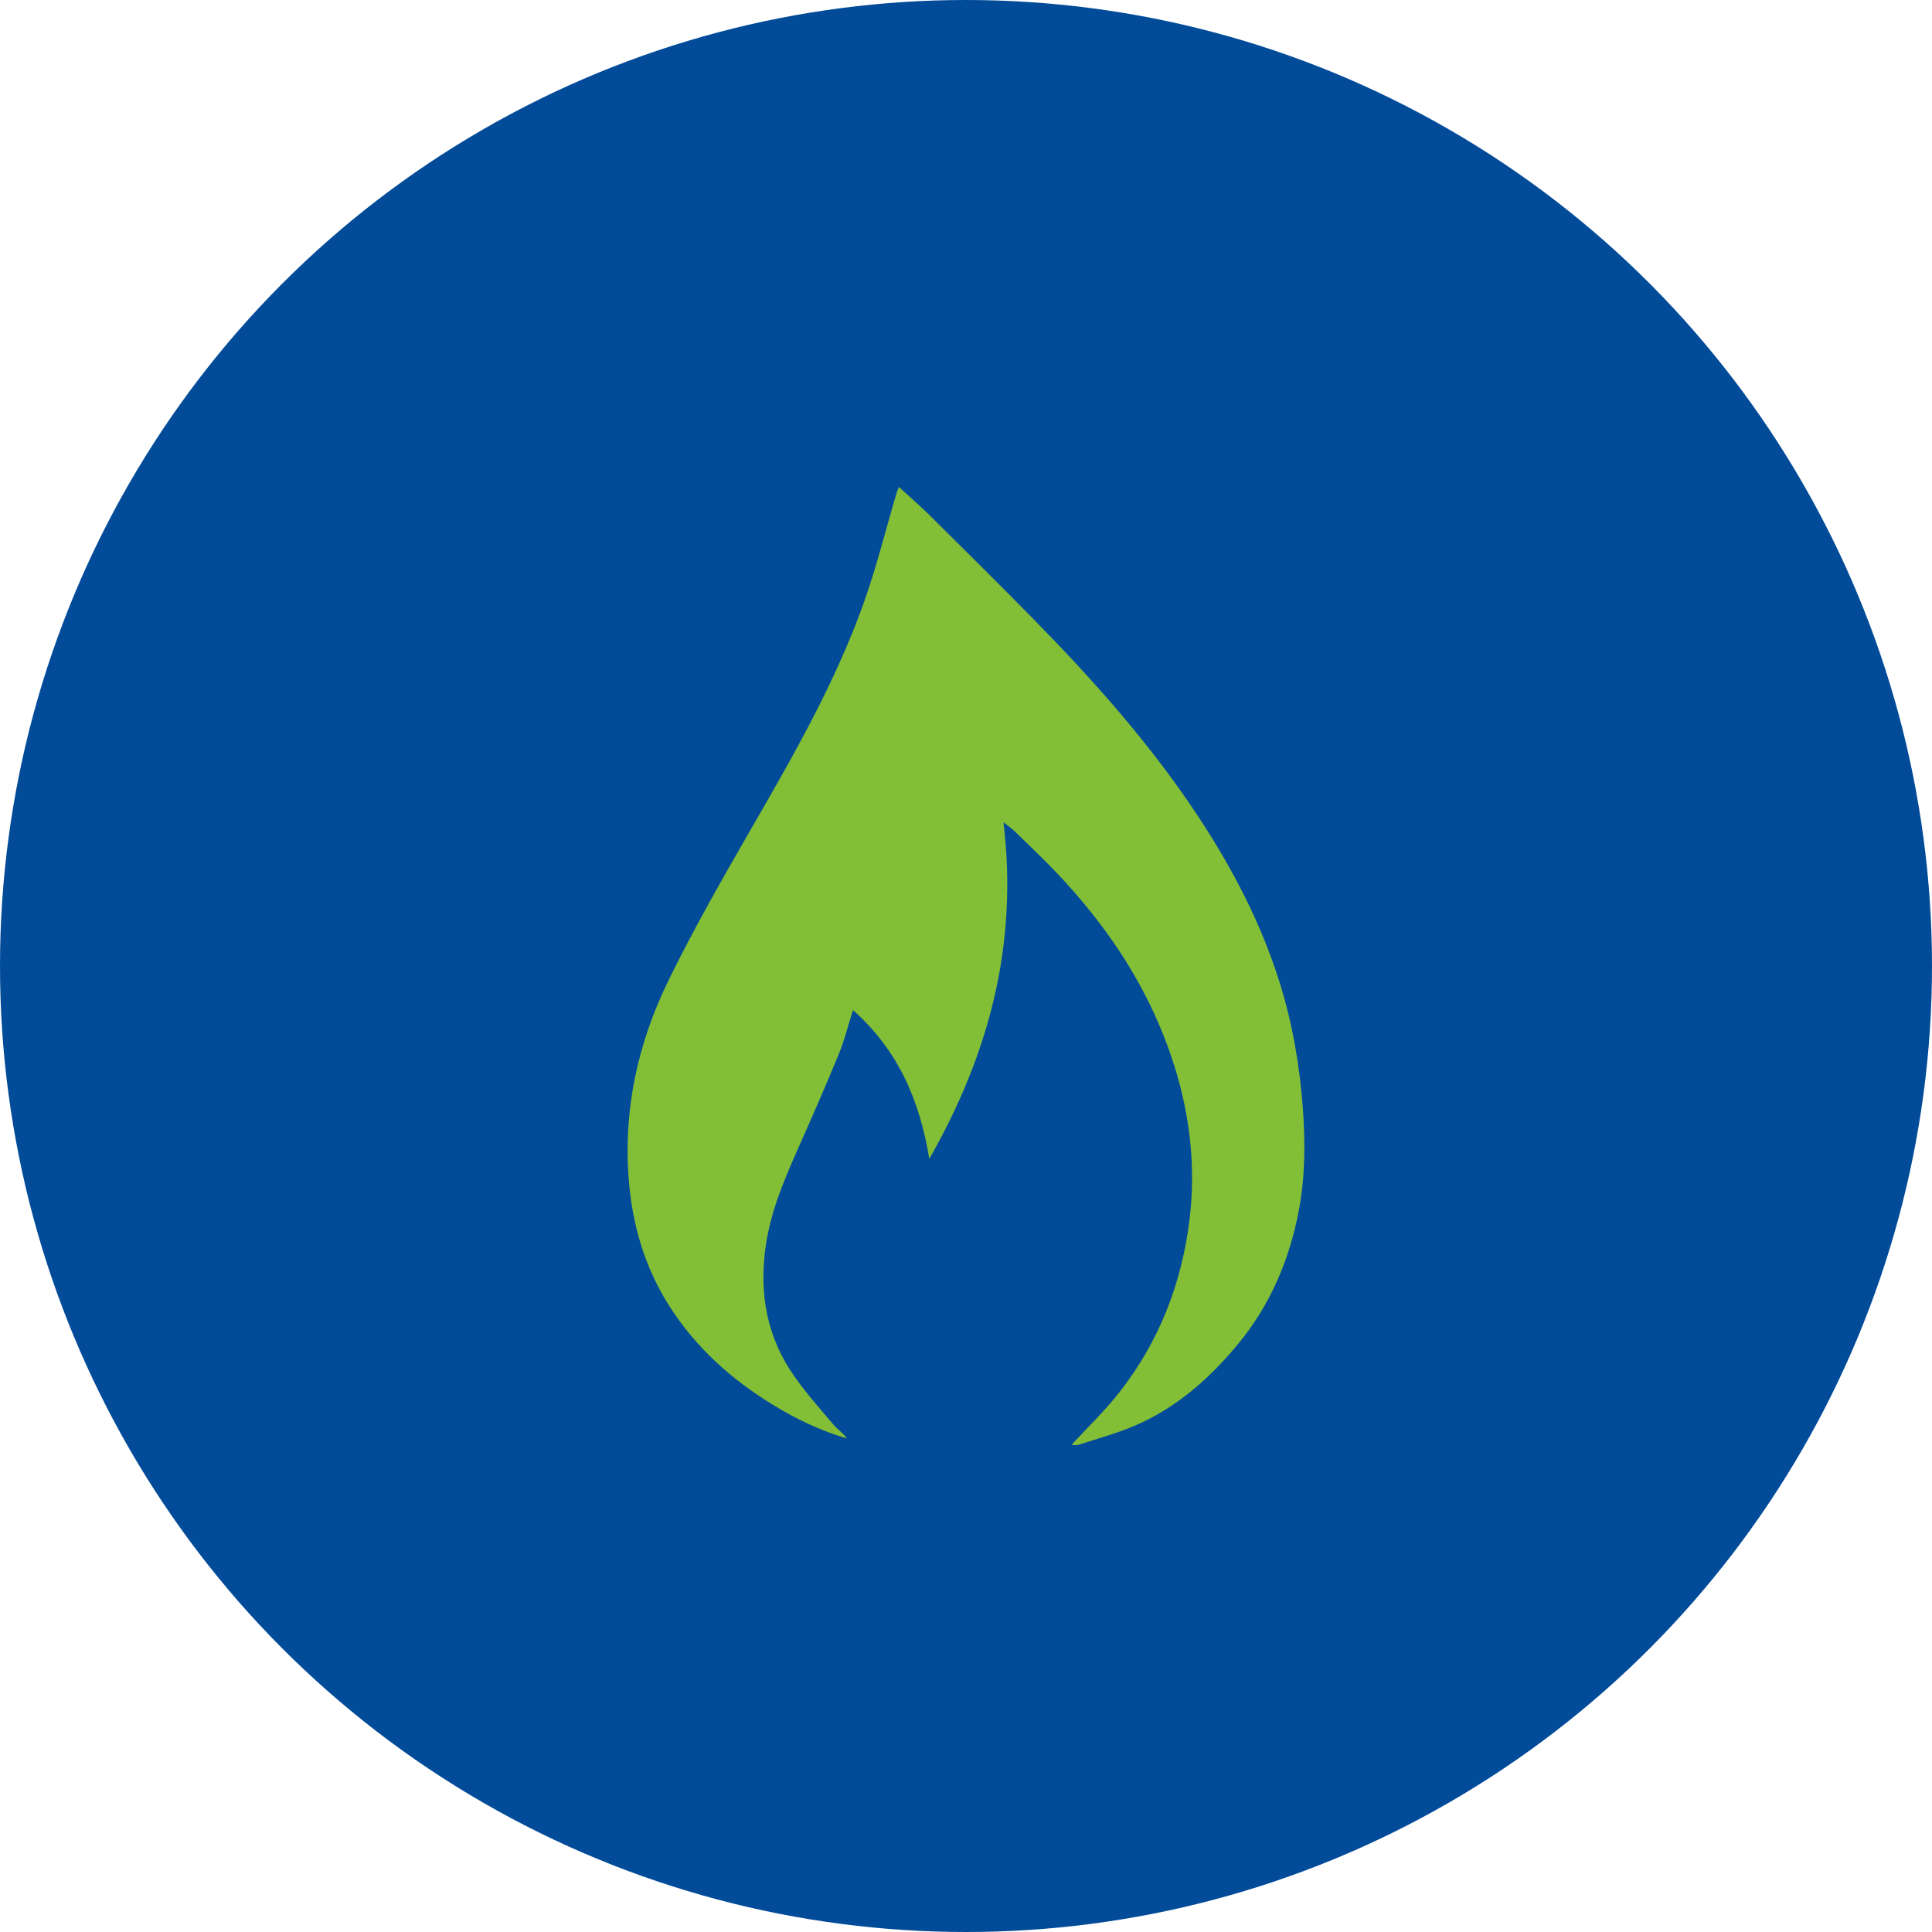 <svg id="Layer_1" xmlns="http://www.w3.org/2000/svg" xmlns:xlink="http://www.w3.org/1999/xlink" viewBox="0 0 28 28" style="enable-background:new 0 0 28 28;"><style>.st0{fill:#024B99;}
.st1{fill:#83BE37;}</style><g><circle class="st0" cx="14" cy="14" r="14"/><path class="st1" d="M13.027 7.057c.154.141.301.267.438.403.5.495 1 .99 1.493 1.492.884.9 1.722 1.839 2.417 2.896.492.748.903 1.536 1.171 2.393.186.593.29 1.202.336 1.823.036.496.034.989-.058 1.477-.136.717-.414 1.373-.884 1.941-.409.495-.882.913-1.475 1.172-.268.117-.554.194-.833.284-.039.013-.085.002-.103.002.226-.246.478-.486.691-.758.581-.74.91-1.589 1.021-2.52.089-.747.007-1.481-.217-2.2-.371-1.187-1.055-2.173-1.932-3.038-.132-.13-.265-.26-.399-.388-.034-.033-.075-.06-.15-.119.214 1.766-.205 3.352-1.075 4.879-.14-.857-.455-1.578-1.106-2.157-.075.237-.125.443-.205.636-.194.472-.399.94-.607 1.407-.198.447-.385.894-.454 1.386-.097.69.021 1.325.426 1.893.17.239.366.461.556.685.06.071.142.124.198.202-.39-.115-.745-.286-1.085-.495-.591-.363-1.097-.816-1.475-1.401-.367-.566-.552-1.19-.604-1.862-.08-1.017.135-1.978.576-2.881.369-.755.788-1.486 1.208-2.214.606-1.05 1.208-2.101 1.618-3.246.188-.526.322-1.071.481-1.608C13.002 7.12 13.01 7.1 13.027 7.057z"/></g></svg>